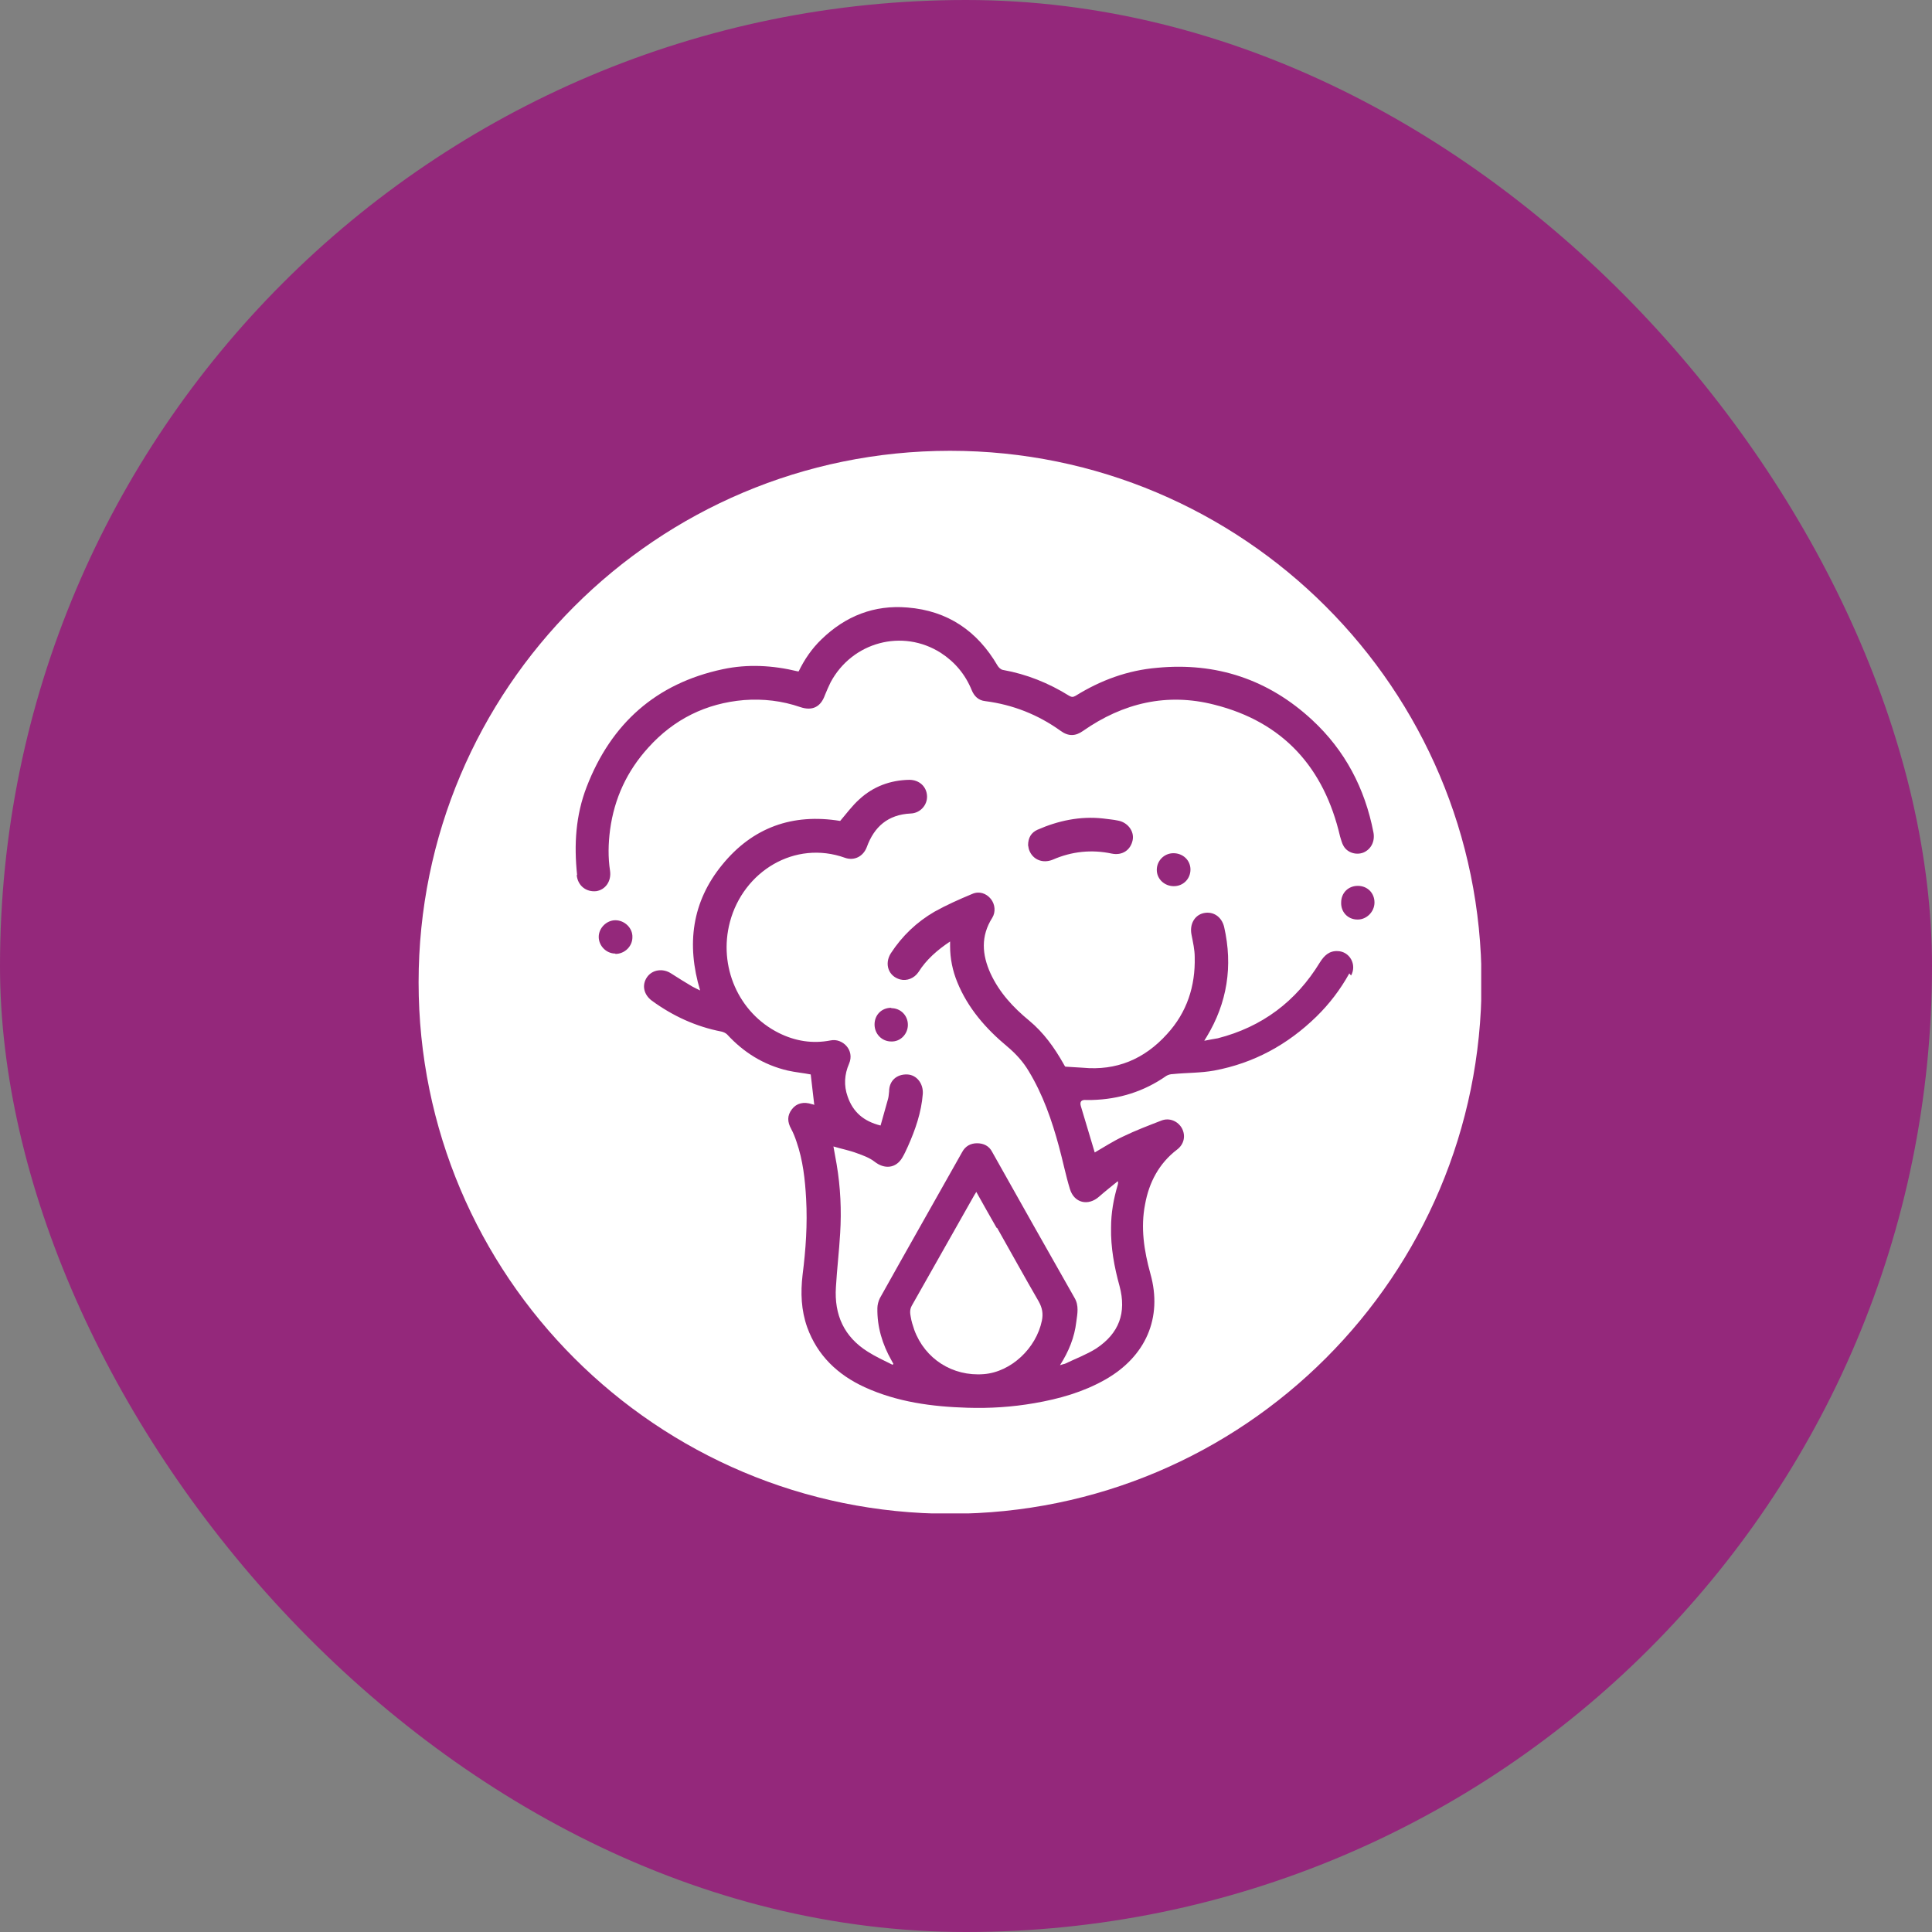 <svg width="60" height="60" viewBox="0 0 60 60" fill="none" xmlns="http://www.w3.org/2000/svg">
<rect x="0" y="0" width="60" height="60" fill="#808080" stroke="none"/>
<rect width="60" height="60" rx="30" fill="#94287B"/>
<g clip-path="url(#clip0_7768_209087)">
<path d="M30.948 38.128C30.739 37.764 30.529 37.39 30.32 37.016C30.298 37.06 30.276 37.082 30.265 37.104C29.616 38.249 28.966 39.405 28.316 40.55C28.25 40.671 28.261 40.781 28.283 40.892C28.305 41.035 28.349 41.167 28.393 41.299C28.724 42.202 29.583 42.752 30.552 42.675C31.399 42.609 32.181 41.871 32.357 41.013C32.401 40.792 32.368 40.616 32.258 40.418C31.818 39.658 31.399 38.898 30.97 38.139L30.948 38.128Z" fill="white"/>
<path d="M29.506 14C20.388 14 13 21.388 13 30.506C13 39.623 20.388 47.011 29.506 47.011C38.623 47.011 46.011 39.623 46.011 30.506C46.011 21.388 38.612 14 29.506 14ZM17.922 27.169C17.823 26.233 17.878 25.319 18.219 24.438C18.979 22.468 20.377 21.223 22.447 20.783C23.218 20.618 24 20.662 24.771 20.849C24.771 20.849 24.793 20.849 24.804 20.849C24.98 20.485 25.211 20.144 25.509 19.858C26.257 19.131 27.149 18.779 28.184 18.867C29.428 18.966 30.353 19.594 30.981 20.673C31.014 20.728 31.08 20.794 31.146 20.805C31.884 20.937 32.567 21.212 33.205 21.609C33.282 21.653 33.326 21.653 33.403 21.609C34.185 21.124 35.022 20.816 35.936 20.739C37.775 20.563 39.393 21.102 40.748 22.357C41.772 23.304 42.388 24.483 42.653 25.848C42.708 26.134 42.576 26.376 42.344 26.476C42.124 26.564 41.849 26.486 41.728 26.277C41.673 26.189 41.651 26.079 41.618 25.98C41.122 23.844 39.856 22.423 37.709 21.884C36.244 21.509 34.879 21.829 33.635 22.699C33.403 22.864 33.183 22.875 32.941 22.699C32.236 22.192 31.454 21.884 30.596 21.774C30.386 21.752 30.254 21.62 30.177 21.432C29.979 20.948 29.66 20.563 29.219 20.276C28.03 19.517 26.466 19.935 25.795 21.19C25.729 21.322 25.674 21.454 25.619 21.587C25.486 21.961 25.222 22.082 24.859 21.961C24.286 21.763 23.703 21.697 23.108 21.741C21.93 21.84 20.928 22.335 20.135 23.216C19.474 23.943 19.078 24.791 18.946 25.771C18.891 26.2 18.88 26.619 18.946 27.048C18.99 27.367 18.803 27.632 18.517 27.676C18.208 27.709 17.944 27.511 17.911 27.18L17.922 27.169ZM36.971 27.004C36.971 27.29 36.751 27.521 36.453 27.521C36.167 27.521 35.925 27.301 35.925 27.015C35.925 26.729 36.156 26.497 36.442 26.497C36.74 26.497 36.971 26.718 36.971 27.004ZM35.176 26.09C35.11 26.409 34.846 26.575 34.526 26.509C33.899 26.376 33.282 26.442 32.699 26.696C32.379 26.828 32.071 26.696 31.961 26.398C31.939 26.343 31.939 26.277 31.928 26.255C31.928 26.013 32.027 25.859 32.214 25.771C32.864 25.485 33.547 25.341 34.251 25.418C34.405 25.44 34.571 25.451 34.725 25.485C35.022 25.54 35.231 25.815 35.176 26.09ZM19.111 29.614C18.825 29.614 18.594 29.371 18.594 29.096C18.594 28.821 18.836 28.579 19.111 28.579C19.397 28.579 19.651 28.821 19.64 29.107C19.64 29.393 19.397 29.625 19.111 29.625V29.614ZM41.904 30.23C41.629 30.726 41.287 31.177 40.88 31.574C39.988 32.443 38.942 33.016 37.709 33.247C37.29 33.324 36.85 33.313 36.42 33.357C36.354 33.357 36.277 33.379 36.222 33.412C35.529 33.897 34.758 34.139 33.91 34.161C33.844 34.161 33.789 34.161 33.723 34.161C33.58 34.15 33.525 34.216 33.569 34.359C33.712 34.844 33.855 35.317 33.998 35.791C34.284 35.626 34.571 35.438 34.879 35.295C35.264 35.108 35.672 34.954 36.068 34.8C36.321 34.701 36.586 34.822 36.707 35.042C36.828 35.273 36.773 35.538 36.553 35.703C35.991 36.132 35.683 36.727 35.562 37.398C35.418 38.125 35.529 38.841 35.727 39.557C36.112 40.922 35.584 42.133 34.317 42.849C33.635 43.234 32.897 43.443 32.126 43.576C31.432 43.697 30.739 43.741 30.045 43.719C28.944 43.686 27.865 43.542 26.852 43.08C26.015 42.695 25.387 42.1 25.068 41.219C24.881 40.691 24.859 40.151 24.925 39.59C25.024 38.808 25.079 38.026 25.035 37.233C25.002 36.628 24.936 36.033 24.738 35.461C24.694 35.328 24.639 35.185 24.573 35.064C24.451 34.844 24.44 34.646 24.595 34.447C24.738 34.26 24.958 34.205 25.222 34.293C25.244 34.293 25.266 34.304 25.288 34.315C25.255 33.996 25.211 33.688 25.178 33.368C24.958 33.324 24.705 33.302 24.462 33.247C23.714 33.071 23.097 32.686 22.58 32.124C22.535 32.08 22.459 32.047 22.403 32.036C21.611 31.882 20.895 31.552 20.245 31.078C19.992 30.891 19.926 30.594 20.091 30.351C20.256 30.109 20.587 30.065 20.84 30.23C21.06 30.373 21.28 30.506 21.5 30.638C21.578 30.682 21.655 30.715 21.743 30.759C21.313 29.327 21.489 28.006 22.425 26.861C23.372 25.694 24.617 25.253 26.092 25.495C26.29 25.264 26.466 25.022 26.687 24.824C27.116 24.427 27.645 24.229 28.239 24.218C28.547 24.218 28.779 24.427 28.79 24.725C28.801 25 28.581 25.253 28.283 25.264C27.579 25.297 27.149 25.672 26.918 26.31C26.808 26.597 26.532 26.74 26.246 26.641C24.683 26.079 23.086 27.059 22.668 28.634C22.304 30.01 22.932 31.453 24.187 32.08C24.694 32.333 25.233 32.421 25.795 32.311C26.158 32.234 26.555 32.609 26.367 33.038C26.224 33.368 26.202 33.71 26.323 34.051C26.488 34.535 26.819 34.822 27.347 34.954C27.424 34.679 27.502 34.403 27.579 34.128C27.601 34.051 27.601 33.974 27.612 33.897C27.612 33.567 27.843 33.357 28.173 33.368C28.471 33.379 28.68 33.655 28.658 33.974C28.614 34.547 28.426 35.086 28.195 35.604C28.14 35.725 28.085 35.846 28.019 35.956C27.821 36.286 27.468 36.319 27.16 36.077C27.006 35.956 26.797 35.879 26.61 35.813C26.378 35.725 26.136 35.681 25.883 35.604C25.916 35.791 25.949 35.978 25.982 36.154C26.103 36.87 26.136 37.586 26.092 38.301C26.059 38.863 25.993 39.413 25.96 39.975C25.905 40.834 26.213 41.517 26.951 41.979C27.193 42.133 27.457 42.254 27.722 42.386C27.722 42.375 27.744 42.364 27.744 42.353C27.722 42.32 27.711 42.287 27.689 42.254C27.402 41.748 27.237 41.208 27.248 40.625C27.248 40.526 27.281 40.404 27.325 40.316C28.173 38.797 29.032 37.288 29.88 35.78C29.979 35.593 30.144 35.505 30.342 35.505C30.541 35.505 30.717 35.582 30.816 35.78C31.664 37.288 32.511 38.797 33.37 40.305C33.514 40.547 33.459 40.801 33.425 41.054C33.37 41.528 33.194 41.968 32.919 42.397C32.985 42.375 33.029 42.364 33.073 42.353C33.392 42.199 33.745 42.067 34.042 41.88C34.758 41.406 34.989 40.768 34.769 39.942C34.604 39.347 34.493 38.742 34.505 38.125C34.505 37.674 34.582 37.233 34.714 36.793C34.714 36.76 34.736 36.738 34.714 36.683C34.526 36.837 34.328 36.991 34.141 37.156C33.8 37.465 33.359 37.365 33.227 36.925C33.095 36.495 33.007 36.044 32.886 35.604C32.666 34.789 32.39 33.996 31.95 33.269C31.774 32.972 31.543 32.719 31.278 32.498C30.618 31.948 30.056 31.309 29.726 30.494C29.583 30.142 29.506 29.768 29.506 29.382C29.506 29.338 29.506 29.305 29.506 29.239C29.109 29.503 28.768 29.801 28.526 30.186C28.393 30.384 28.162 30.473 27.953 30.417C27.59 30.318 27.457 29.933 27.667 29.603C28.019 29.063 28.471 28.634 29.021 28.314C29.395 28.105 29.792 27.929 30.188 27.764C30.408 27.665 30.629 27.742 30.772 27.918C30.904 28.083 30.926 28.325 30.816 28.502C30.453 29.074 30.497 29.647 30.761 30.23C31.036 30.825 31.465 31.287 31.961 31.695C32.412 32.069 32.743 32.532 33.029 33.038C33.051 33.082 33.073 33.115 33.084 33.126C33.282 33.137 33.447 33.148 33.624 33.159C34.67 33.258 35.539 32.895 36.244 32.113C36.861 31.441 37.125 30.627 37.103 29.724C37.103 29.492 37.048 29.261 37.004 29.03C36.938 28.711 37.092 28.424 37.378 28.358C37.676 28.292 37.94 28.468 38.017 28.788C38.292 29.999 38.116 31.144 37.467 32.212C37.456 32.234 37.433 32.256 37.4 32.322C37.566 32.289 37.687 32.267 37.819 32.245C39.195 31.893 40.252 31.1 40.99 29.889C41.122 29.68 41.276 29.526 41.541 29.537C41.915 29.547 42.146 29.955 41.959 30.296L41.904 30.23ZM27.678 31.309C27.975 31.309 28.195 31.541 28.195 31.827C28.195 32.113 27.964 32.355 27.678 32.344C27.391 32.344 27.16 32.113 27.16 31.816C27.16 31.518 27.38 31.298 27.678 31.298V31.309ZM42.157 28.557C41.86 28.557 41.64 28.325 41.651 28.028C41.651 27.731 41.871 27.511 42.168 27.511C42.465 27.511 42.686 27.731 42.686 28.028C42.686 28.314 42.443 28.557 42.168 28.557H42.157Z" fill="white"/>
</g>
<defs>
<clipPath id="clip0_7768_209087">
<rect width="33" height="33" fill="white" transform="translate(13 14)"/>
</clipPath>
</defs>
</svg>
